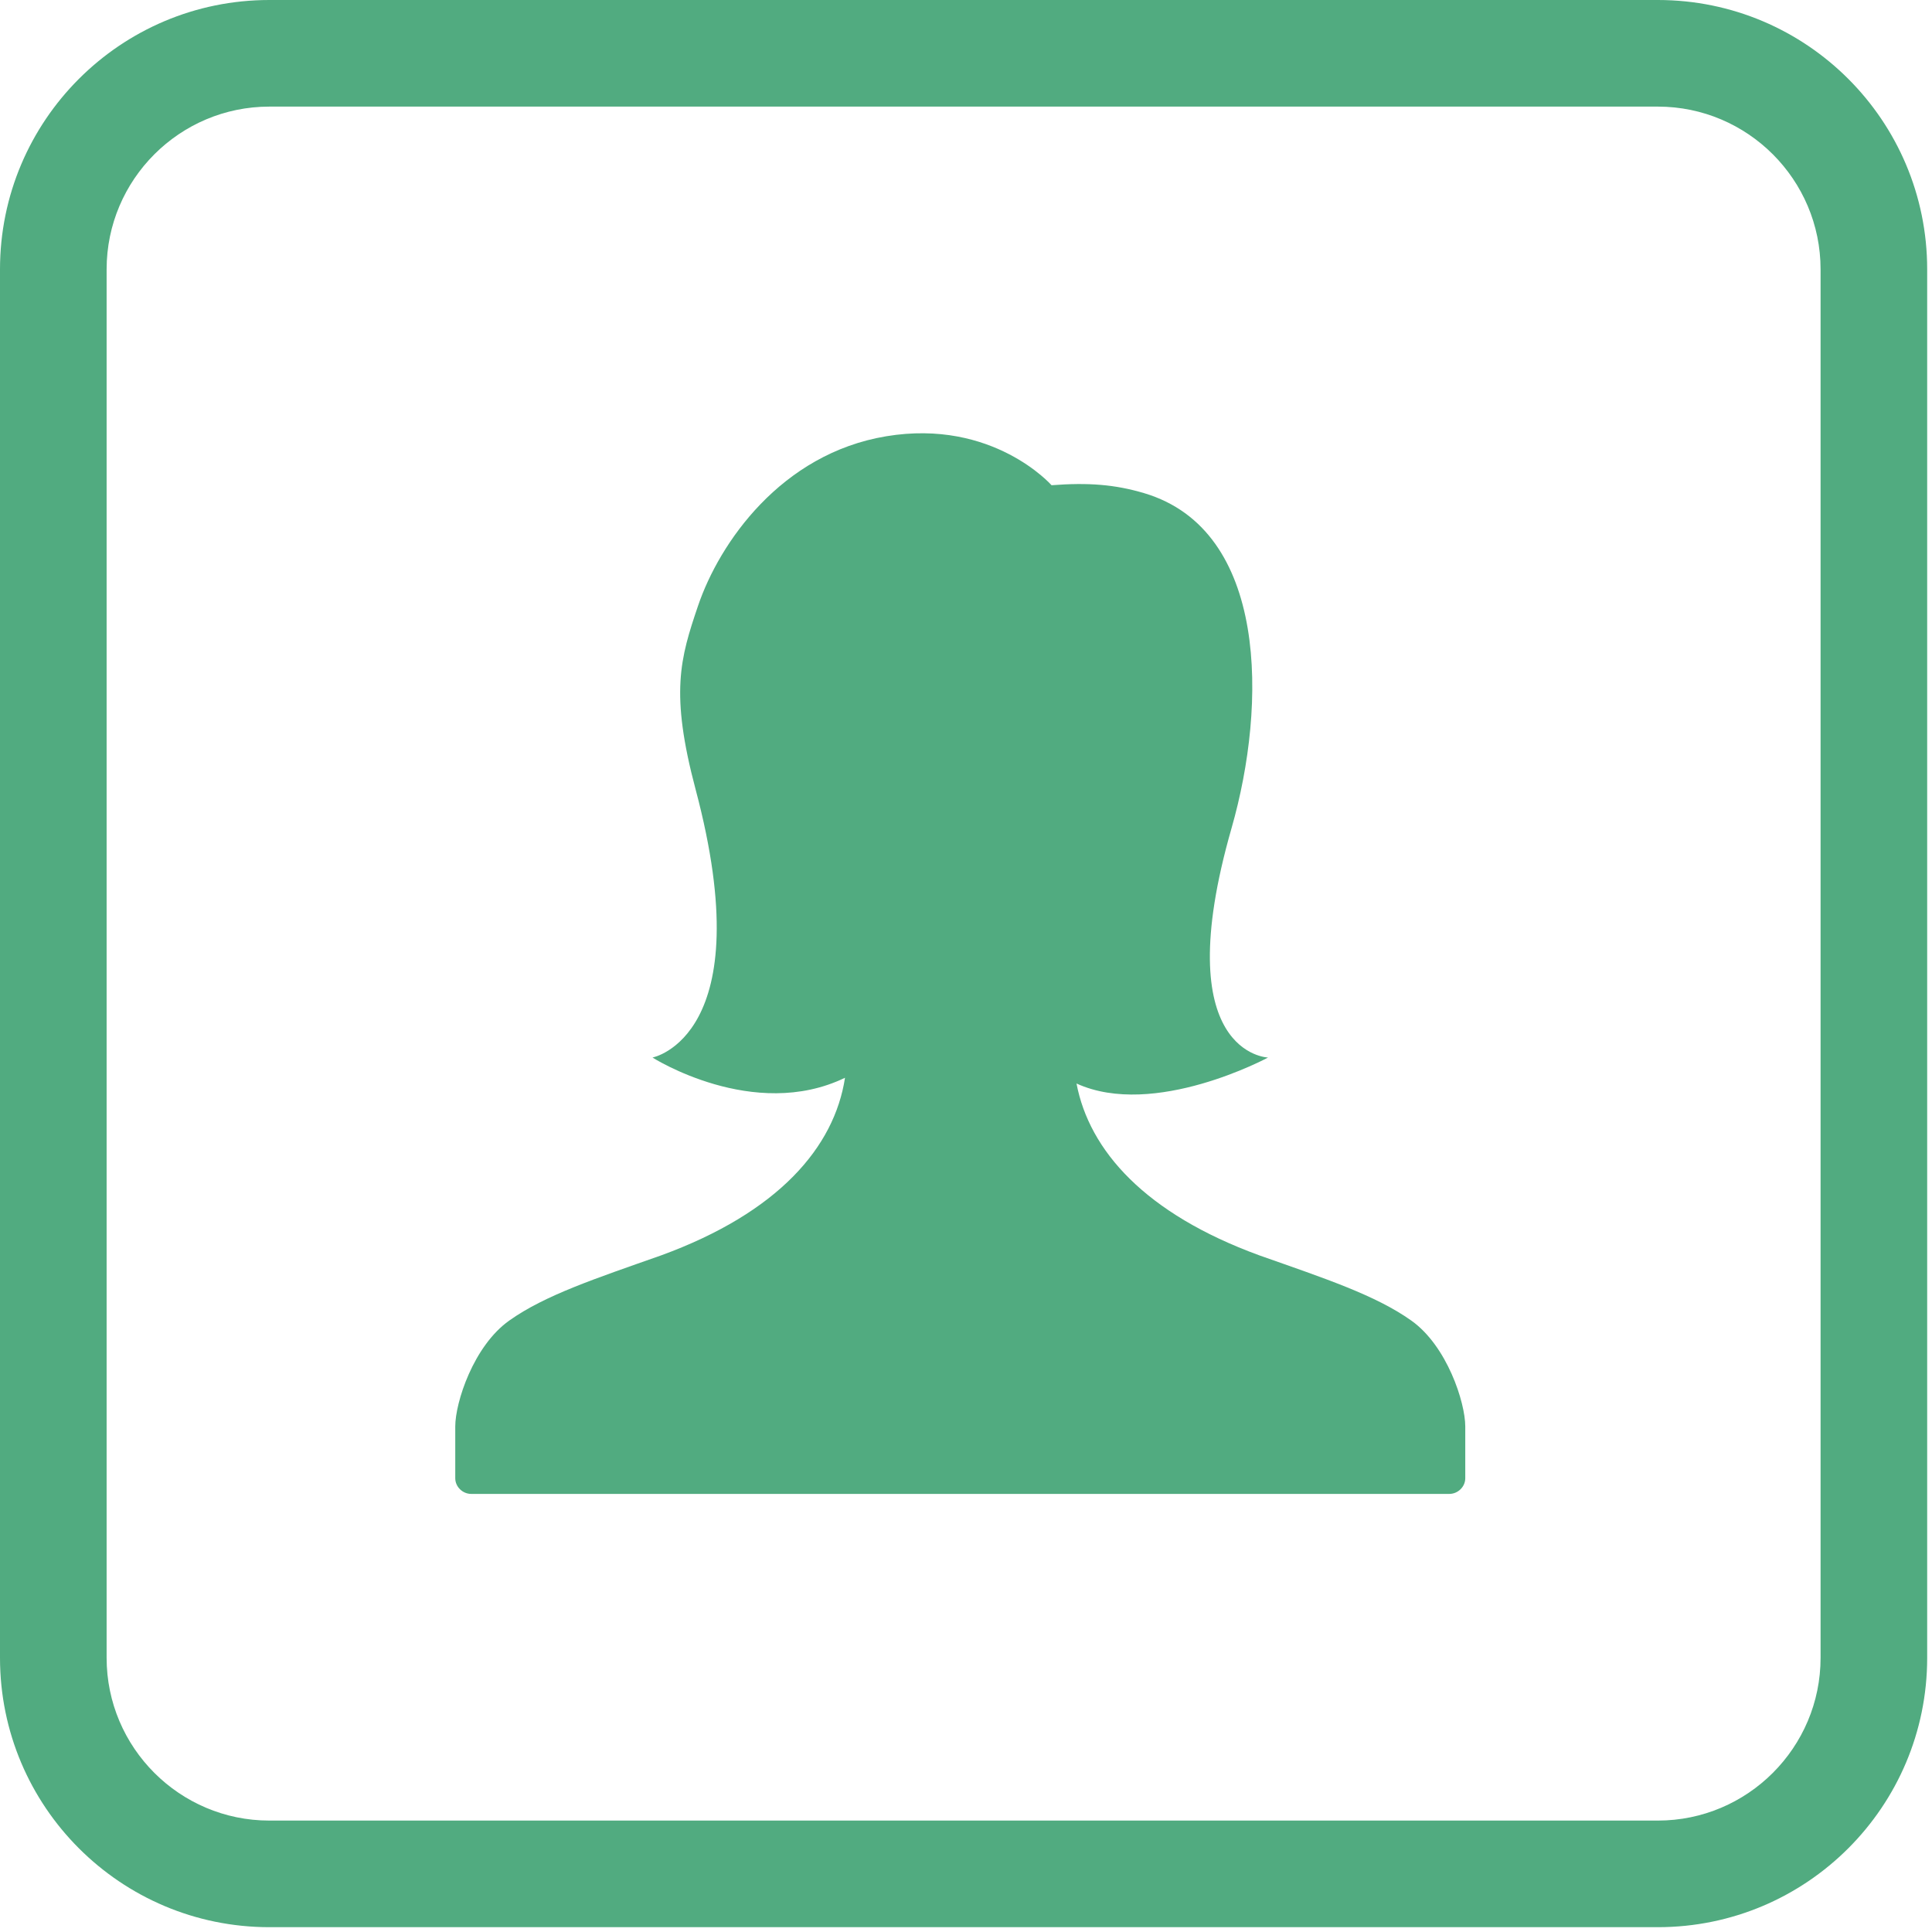 <?xml version="1.0" encoding="UTF-8"?>
<svg width="150px" height="150px" viewBox="0 0 150 150" version="1.1" xmlns="http://www.w3.org/2000/svg" xmlns:xlink="http://www.w3.org/1999/xlink">
    <!-- Generator: Sketch 63.1 (92452) - https://sketch.com -->
    <title>dg8 Female Icon</title>
    <desc>Created with Sketch.</desc>
    <g id="icons---150x150" stroke="none" stroke-width="1" fill="none" fill-rule="evenodd">
        <g id="dg8-Textile-Design-Icon-" transform="translate(-3616, -362)">
            <g id="dg8-Female-Icon" transform="translate(3616, 362)">
                <path d="M141.349,128.715 C141.349,135.681 135.682,141.349 128.715,141.349 L20.912,141.349 C13.946,141.349 8.278,135.681 8.278,128.715 L8.278,20.911 C8.278,13.945 13.946,8.277 20.912,8.277 L128.715,8.277 C135.682,8.277 141.349,13.945 141.349,20.911 L141.349,128.715 Z M128.715,0 L20.911,0 C9.363,0 -5.24170871e-14,9.363 -5.24170871e-14,20.911 L-5.24170871e-14,128.715 C-5.24170871e-14,140.264 9.363,149.626 20.911,149.626 L128.715,149.626 C140.264,149.626 149.626,140.264 149.626,128.715 L149.626,20.911 C149.626,9.363 140.264,0 128.715,0 L128.715,0 Z" id="Fill-1" fill="#51AB80"></path>
                <path d="M59.945,71.783 C59.967,71.774 59.983,71.769 59.983,71.769 C59.988,71.792 59.994,71.814 59.999,71.837 L59.945,71.783 Z" id="Fill-2" fill="#00BCFD"></path>
                <path d="M109.573,102.529 C106.794,100.551 102.83,99.25 97.783,97.469 C88.905,94.227 84.572,89.334 83.58,84.123 C89.614,86.88 98.451,82.107 98.451,82.107 C98.451,82.107 90.58,81.869 95.617,64.298 C98.375,54.677 98.451,41.165 88.849,38.294 C86.562,37.61 84.472,37.455 81.642,37.673 C81.642,37.673 77.09,32.495 68.808,33.871 C60.634,35.23 55.853,42.152 54.196,47.034 C52.811,51.117 52.012,53.79 54.008,61.295 C59.115,80.492 50.659,82.107 50.659,82.107 C50.659,82.107 58.513,87.11 65.606,83.677 C64.781,89.054 60.458,94.135 51.326,97.469 C46.28,99.25 42.316,100.551 39.537,102.529 C36.759,104.499 35.346,108.889 35.346,110.749 L35.346,114.77 C35.346,115.429 35.911,115.987 36.586,115.987 L112.523,115.987 C113.198,115.987 113.763,115.429 113.763,114.77 L113.763,110.749 C113.763,108.889 112.351,104.499 109.573,102.529" id="Fill-3" fill="#51AB80"></path>
            </g>
        </g>
    </g>
</svg>
